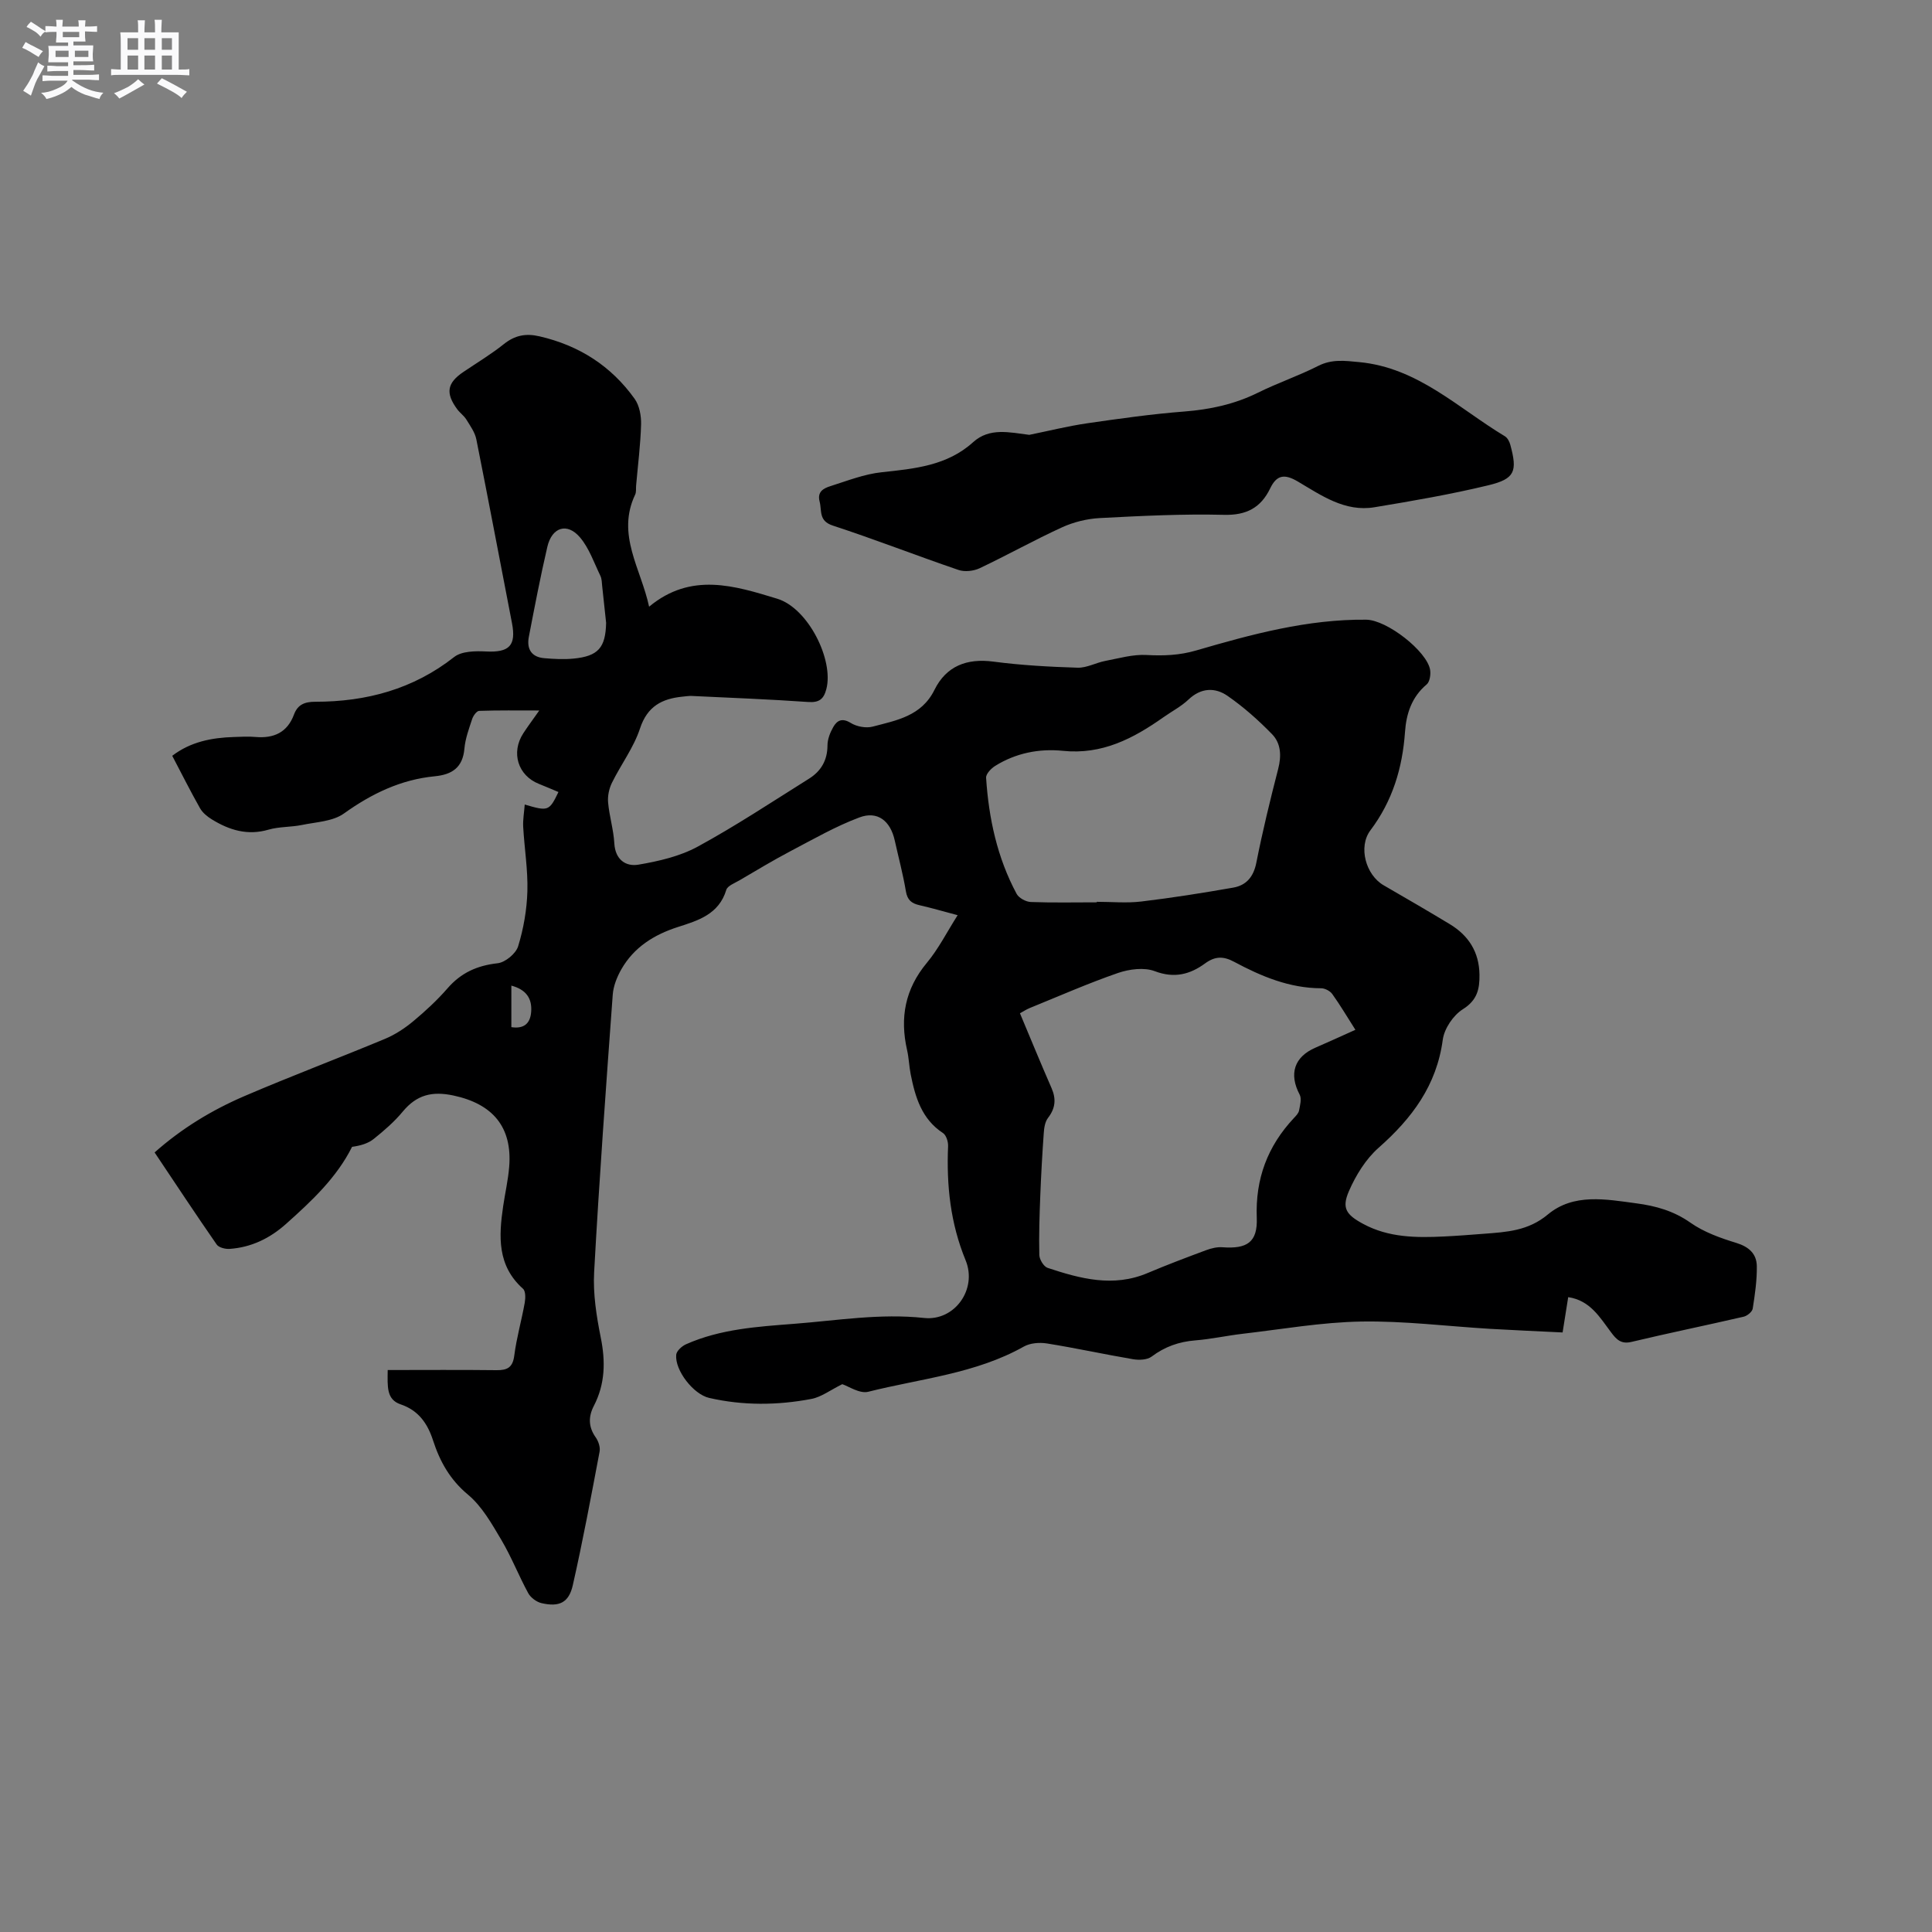 <svg enable-background="new 0 0 400 400" viewBox="0 0 400 400" xmlns="http://www.w3.org/2000/svg"><rect x="0" y="0" width="400" height="400" fill="#808080" stroke="none"/><path d="m6.8 9.5c.6.3 1.3.7 2.1 1.1-.4.4-.7.8-.9 1.2-.7-.4-1.3-.8-1.8-1.1s-1.1-.6-1.6-.8c.2-.4.5-.8.7-1.2.4.2.8.5 1.5.8zm.9 6.9c-.3.6-.5 1.1-.7 1.7s-.4 1.1-.6 1.7c-.6-.4-1.1-.7-1.6-1 .7-1 1.2-1.8 1.5-2.4.3-.5.6-1.1.8-1.7.3-.6.5-1.2.8-1.8.3.3.8.6 1.3.8-.7 1.3-1.2 2.2-1.5 2.7zm.1-11c.4.3 1 .7 1.7 1.1-.5.2-.8.6-1.1 1.1-.5-.6-1-1-1.4-1.2s-.9-.6-1.5-.8c.2-.4.5-.7.9-1.1.5.3.9.6 1.4.9zm10.5 13.1c1 .4 2 .6 3.1.7-.4.4-.7.8-.8 1.3-.9-.2-1.9-.6-3-.9-1-.4-2-.9-2.8-1.6-.5.4-1.1.9-1.9 1.3s-1.9.9-3.3 1.2c-.1-.3-.5-.8-1.1-1.3 1 0 2.1-.3 3.2-.8 1.2-.5 1.9-1 2.3-1.7h-3.2c-.4 0-1 0-2 .1v-1.2c1 0 1.7.1 2 .1h3.3v-1h-2.3c-.2 0-.9 0-2 .1v-1.2c1.2 0 1.9.1 2 .1h2.3v-.8h-4.1c0-.7.1-1.2.1-1.6 0-.5 0-1.1-.1-1.8h4.1v-.7h-2.5c0-.6.1-1.1.1-1.6v-.6h-.5c-.4 0-1 0-1.8.1v-1.3c1.2 0 1.9.1 2.1.1h.2c0-.3 0-.8-.1-1.4h1.4c0 .6-.1 1-.1 1.4h3.4c0-.4 0-.8-.1-1.3h1.5c0 .4-.1.9-.1 1.3.7 0 1.5 0 2.5-.1v1.2c-1 0-1.8-.1-2.5-.1v.6c0 .3 0 .8.1 1.5h-2.5v.8h4.1c0 .7-.1 1.3-.1 1.8s0 1 .1 1.5h-4.1v.8h1.4c.8 0 1.8 0 2.9-.1v1.2c-1 0-1.9-.1-2.8-.1h-1.5v1h3.2c.3 0 1 0 2.1-.1v1.2c-1.1 0-1.8-.1-2.1-.1h-3.4l-.1.1c1.4 1 2.4 1.5 3.4 1.9zm-4.1-6.7v-1.3h-2.7v1.3zm2.2-4.1v-1.1h-3.4v1.1zm1.9 4.1v-1.3h-2.8v1.3z" fill="#fafafb"/><path d="m37 6.7v2.3 5.4c1 0 1.8 0 2.2-.1v1.3c-.6 0-1.5-.1-2.5-.1h-11.9c-.7 0-1.3 0-1.8.1v-1.3c.5 0 1.1.1 2 .1v-5.2c0-1 0-1.8-.1-2.5h3.7c0-1.3 0-2.1-.1-2.5h1.5c0 .4-.1 1.3-.1 2.5h2.2c0-1.2 0-2.1-.1-2.6h1.5c0 .4-.1 1.3-.1 2.6zm-12.3 13.7c-.3-.4-.7-.8-1.1-1.1 1.1-.4 2.1-.9 2.9-1.3.8-.5 1.5-1 2.1-1.6.4.4.9.8 1.3 1.1-2.5 1.4-4.2 2.4-5.2 2.9zm3.9-10.1v-2.4h-2.2v2.4zm0 4.1v-2.9h-2.2v2.9zm3.5-4.1v-2.4h-2.2v2.4zm0 4.1v-2.9h-2.2v2.9zm.4 2.9 1-1.1c.6.3 1.4.7 2.5 1.3s2 1.1 2.7 1.5c-.4.4-.8.8-1.1 1.3-.8-.8-2.5-1.7-5.1-3zm3.1-7v-2.4h-2.1v2.4zm0 4.1v-2.9h-2.1v2.9z" fill="#fafafb"/><g fill="#000001"><path d="m80.27 283.65c7.71 0 15.11-.06 22.51.03 2.27.03 3.39-.56 3.7-3.06.47-3.66 1.51-7.25 2.16-10.9.17-.94.2-2.41-.36-2.9-5.36-4.78-5.02-10.84-4.11-17.07.4-2.72 1.03-5.43 1.25-8.16.68-8.28-3.44-13.04-11.51-14.77-4.48-.96-7.65-.14-10.53 3.33-1.74 2.11-3.87 3.94-6.01 5.66-1.17.94-2.74 1.39-4.48 1.63-3.18 6.37-8.35 11.21-13.66 15.95-3.36 3-7.19 4.86-11.68 5.18-.89.06-2.25-.27-2.69-.91-4.34-6.25-8.53-12.61-12.85-19.06 5.65-5.01 11.9-8.79 18.61-11.67 9.62-4.13 19.43-7.82 29.1-11.85 2.08-.87 4.06-2.17 5.81-3.62 2.52-2.1 4.96-4.35 7.11-6.82 2.8-3.24 6.15-4.74 10.39-5.21 1.58-.18 3.77-1.99 4.24-3.5 1.13-3.67 1.81-7.59 1.92-11.43.12-4.43-.62-8.87-.87-13.32-.08-1.48.2-2.99.32-4.61 4.87 1.44 5.07 1.37 6.98-2.59-1.35-.56-2.68-1.15-4.03-1.68-4.36-1.72-5.85-6.49-3.24-10.49.91-1.4 1.91-2.73 3.3-4.71-4.54 0-8.5-.06-12.45.08-.52.02-1.23 1.02-1.45 1.7-.66 2.01-1.42 4.05-1.6 6.13-.35 3.9-2.54 5.36-6.14 5.71-7.02.68-13.07 3.6-18.81 7.71-2.29 1.64-5.73 1.76-8.69 2.37-2.28.47-4.7.33-6.91.97-4.35 1.27-8.13.1-11.75-2.13-.94-.58-1.91-1.37-2.44-2.31-1.98-3.5-3.78-7.1-5.75-10.85 3.79-2.9 8.16-3.75 12.76-3.89 1.48-.05 2.98-.14 4.45-.01 3.79.33 6.61-.9 8-4.65.77-2.07 2.22-2.64 4.43-2.64 10.54 0 20.24-2.59 28.74-9.27 1.56-1.22 4.39-1.25 6.59-1.14 4.8.24 6.27-1.21 5.37-5.87-2.46-12.68-4.85-25.38-7.38-38.05-.29-1.45-1.26-2.79-2.06-4.09-.49-.8-1.33-1.37-1.89-2.13-2.48-3.36-2.12-5.45 1.28-7.74 2.81-1.9 5.74-3.66 8.38-5.77 2.28-1.82 4.54-2.25 7.35-1.6 8.21 1.89 14.85 6.13 19.72 12.95.99 1.39 1.37 3.51 1.33 5.27-.12 4.23-.66 8.45-1.03 12.67-.06.63.06 1.35-.2 1.89-3.93 8.3 1.21 15.33 2.89 23.2 8.69-7.23 17.76-4.32 26.53-1.65 6.42 1.96 11.73 12.68 10.17 18.69-.54 2.08-1.47 2.85-3.76 2.69-8.02-.56-16.06-.87-24.09-1.25-.63-.03-1.27.08-1.9.14-4.27.42-7.32 1.98-8.84 6.61-1.3 3.95-3.94 7.44-5.8 11.22-.6 1.21-.92 2.74-.8 4.08.25 2.84 1.13 5.63 1.29 8.47.19 3.38 2.38 4.85 4.98 4.41 4.19-.71 8.57-1.72 12.26-3.72 7.9-4.3 15.42-9.29 23.05-14.07 2.48-1.55 3.83-3.79 3.84-6.88 0-1.28.54-2.67 1.19-3.81.79-1.39 1.84-1.96 3.63-.86 1.23.76 3.16 1.12 4.53.76 4.93-1.3 10.11-2.16 12.8-7.61 2.43-4.91 6.67-6.58 12.2-5.85 5.77.76 11.61 1.08 17.43 1.26 1.89.06 3.79-1.03 5.72-1.4 2.84-.54 5.73-1.39 8.56-1.23 3.53.19 6.82.07 10.28-.94 11.49-3.35 23.06-6.49 35.19-6.37 4.3.04 12.59 6.53 13.24 10.38.16.97-.07 2.49-.72 3.03-3.11 2.61-4.22 6.09-4.48 9.85-.53 7.47-2.59 14.28-7.16 20.35-2.58 3.43-.95 9.25 2.74 11.38 4.58 2.65 9.17 5.31 13.7 8.05 3.9 2.36 6.07 5.77 6.14 10.45.04 2.99-.46 5.29-3.44 7.16-1.98 1.24-3.85 4.01-4.16 6.31-1.27 9.48-6.38 16.28-13.29 22.38-2.64 2.33-4.7 5.67-6.13 8.95-1.54 3.53-.6 4.9 2.95 6.81 5.26 2.84 10.98 2.88 16.73 2.6 2.75-.13 5.5-.35 8.25-.56 4.69-.36 9.17-.59 13.24-3.99 5.34-4.45 12-3.16 18.34-2.31 4.01.53 7.71 1.56 11.18 4 2.78 1.96 6.2 3.18 9.5 4.19 2.63.81 4.21 2.26 4.25 4.81.04 2.93-.39 5.89-.85 8.8-.11.66-1.14 1.5-1.88 1.67-7.74 1.79-15.52 3.38-23.24 5.22-2.14.51-3.11-.53-4.17-1.94-2.34-3.1-4.33-6.65-8.91-7.33-.38 2.37-.75 4.74-1.16 7.31-5.14-.25-10.09-.46-15.04-.75-8.88-.53-17.77-1.66-26.64-1.51-8.21.14-16.4 1.59-24.6 2.54-3.26.38-6.49 1.1-9.75 1.36-3.39.27-6.32 1.3-9.06 3.36-.92.69-2.61.75-3.85.54-5.95-1.01-11.85-2.31-17.81-3.26-1.55-.25-3.49-.1-4.81.65-10.02 5.63-21.37 6.62-32.2 9.35-1.79.45-4.1-1.16-5.38-1.57-2.44 1.2-4.33 2.67-6.42 3.06-7.03 1.33-14.13 1.39-21.15-.22-3.25-.75-7.1-5.7-6.81-8.92.07-.81 1.19-1.82 2.07-2.2 7.11-3.15 14.75-3.63 22.36-4.22 8.94-.69 17.79-2.19 26.89-1.21 6.34.68 11.06-5.96 8.6-11.94-3.16-7.69-3.97-15.51-3.63-23.63.04-.91-.38-2.27-1.05-2.71-4.42-2.9-5.74-7.42-6.69-12.16-.33-1.66-.37-3.38-.75-5.03-1.52-6.69-.42-12.63 4.09-18.05 2.41-2.89 4.14-6.35 6.38-9.87-2.85-.75-5.36-1.49-7.91-2.07-1.62-.37-2.49-1.05-2.8-2.85-.59-3.54-1.53-7.03-2.31-10.54-.89-4.05-3.55-6.2-7.32-4.78-4.89 1.83-9.48 4.47-14.13 6.91-3.64 1.91-7.16 4.04-10.71 6.12-.98.57-2.46 1.12-2.72 1.97-1.53 5.07-5.85 6.35-10.06 7.7-4.93 1.59-9.06 4.19-11.66 8.73-.91 1.59-1.66 3.48-1.79 5.28-1.4 19.14-2.8 38.27-3.85 57.43-.25 4.48.48 9.1 1.37 13.54 1 4.96.92 9.61-1.43 14.15-1.16 2.24-1.14 4.37.39 6.53.56.79.97 2.03.8 2.94-1.75 9.24-3.47 18.5-5.55 27.67-.82 3.62-2.82 4.55-6.48 3.7-1.04-.24-2.24-1.14-2.75-2.07-1.97-3.62-3.48-7.51-5.58-11.05-1.97-3.32-3.99-6.92-6.88-9.33-3.74-3.11-5.82-6.86-7.24-11.23-1.13-3.49-2.99-6.21-6.7-7.47-2.98-1-2.73-3.66-2.69-7.11zm200.35-70.44c-1.81-2.84-3.2-5.2-4.79-7.41-.46-.64-1.52-1.19-2.31-1.19-6.57-.02-12.39-2.47-18.01-5.48-2.2-1.18-3.93-1.19-6.02.34-3.1 2.27-6.37 3.14-10.41 1.6-2.19-.83-5.26-.43-7.6.37-6.19 2.14-12.2 4.79-18.28 7.26-.73.3-1.4.75-2.03 1.09 2.25 5.34 4.32 10.43 6.53 15.46 1 2.29.82 4.2-.72 6.2-.62.8-.81 2.06-.88 3.13-.31 4.32-.55 8.64-.72 12.96-.16 4.09-.3 8.19-.2 12.28.02.94.91 2.41 1.72 2.68 6.78 2.25 13.62 4.08 20.72 1.06 3.99-1.69 8.05-3.22 12.11-4.73 1.05-.39 2.25-.68 3.36-.6 5.09.38 7.3-1.03 7.11-6.07-.31-8.09 2.23-14.85 7.68-20.67.43-.46.96-.99 1.07-1.55.21-1.09.58-2.46.13-3.31-2.26-4.28-1.14-7.82 3.29-9.73 2.6-1.12 5.17-2.31 8.25-3.69zm-53.54-26.39c0-.04 0-.07 0-.11 3.07 0 6.18.3 9.2-.06 6.38-.76 12.73-1.77 19.06-2.88 2.7-.48 4.19-2.23 4.77-5.15 1.29-6.53 2.87-13.01 4.53-19.45.69-2.68.57-5.26-1.26-7.15-2.82-2.9-5.9-5.64-9.22-7.94-2.58-1.79-5.49-1.72-8.09.75-1.52 1.44-3.45 2.44-5.18 3.66-6.25 4.41-12.71 7.8-20.84 6.96-4.86-.5-9.74.45-14.02 3.13-.84.52-1.92 1.66-1.87 2.45.55 8.4 2.3 16.54 6.32 24.03.46.86 1.91 1.65 2.93 1.69 4.57.17 9.12.07 13.67.07zm-101.59-57.87c-.27-2.52-.53-5.04-.81-7.56-.08-.73-.07-1.54-.38-2.18-1.31-2.7-2.32-5.71-4.21-7.94-2.66-3.14-5.82-2.14-6.77 1.95-1.44 6.18-2.63 12.41-3.83 18.63-.48 2.48.52 4.2 3.2 4.42 1.99.17 4.03.28 6.01.09 5.16-.49 6.68-2.27 6.79-7.41zm-19.62 83.71c2.6.4 3.91-.75 4.1-3.14.23-2.88-1.11-4.66-4.1-5.46z"/><path d="m213.1 90.03c3.99-.81 7.95-1.8 11.97-2.39 6.69-.97 13.4-1.92 20.13-2.44 5.35-.42 10.39-1.5 15.23-3.89 4.07-2.02 8.42-3.49 12.46-5.54 2.85-1.45 5.51-1.09 8.52-.8 12.15 1.15 20.49 9.54 30.17 15.36.54.33.95 1.12 1.12 1.78 1.49 5.49.96 7.03-4.54 8.36-7.78 1.88-15.69 3.24-23.59 4.55-6.13 1.02-11.01-2.46-15.89-5.34-2.72-1.6-4.35-1.38-5.7 1.43-1.93 3.99-4.89 5.6-9.56 5.48-8.56-.21-17.15.22-25.72.67-2.64.14-5.41.82-7.82 1.92-5.77 2.64-11.32 5.75-17.06 8.47-1.26.59-3.09.79-4.38.35-8.71-2.97-17.29-6.33-26.03-9.19-2.96-.97-2.22-3.07-2.72-4.98-.54-2.07.88-2.75 2.24-3.18 3.5-1.11 7.02-2.5 10.63-2.88 6.8-.73 13.53-1.35 18.9-6.21 3.42-3.1 7.56-2.03 11.64-1.53z"/></g></svg>